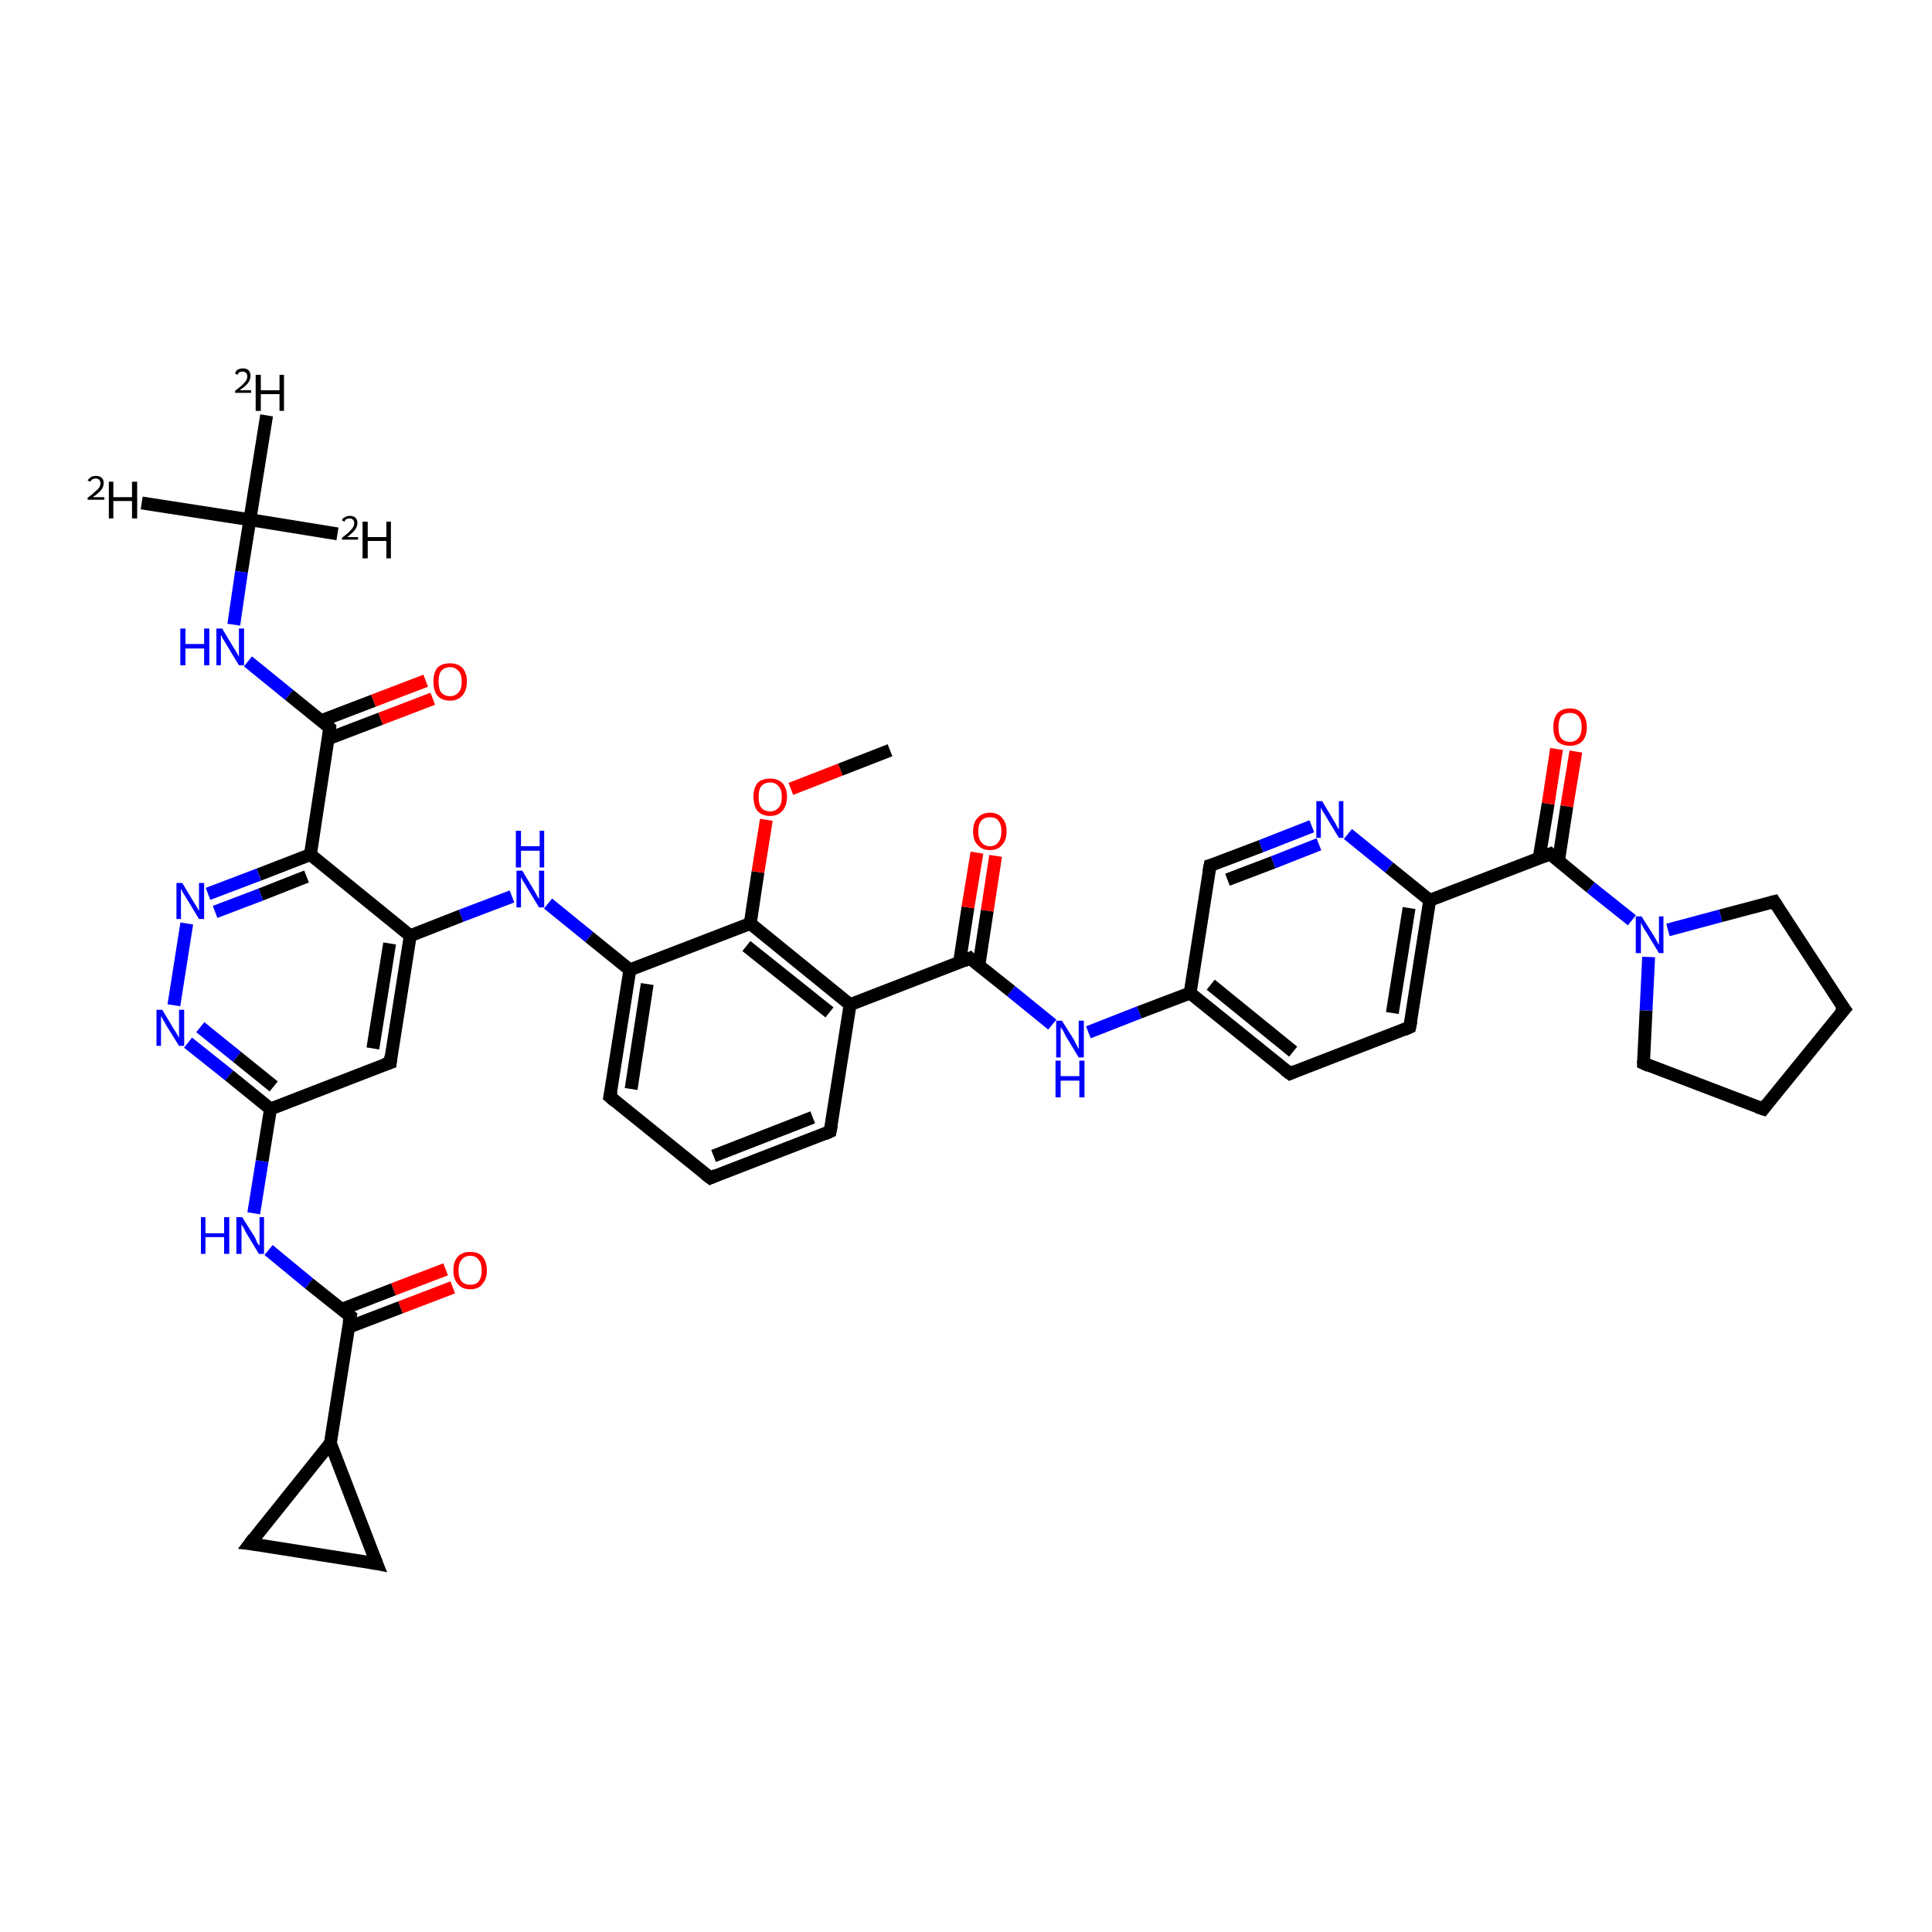 <?xml version='1.0' encoding='iso-8859-1'?>
<svg version='1.1' baseProfile='full'
              xmlns='http://www.w3.org/2000/svg'
                      xmlns:rdkit='http://www.rdkit.org/xml'
                      xmlns:xlink='http://www.w3.org/1999/xlink'
                  xml:space='preserve'
width='300px' height='300px' viewBox='0 0 300 300'>
<!-- END OF HEADER -->
<rect style='opacity:1.0;fill:#FFFFFF;stroke:none' width='300.0' height='300.0' x='0.0' y='0.0'> </rect>
<path class='bond-0 atom-0 atom-1' d='M 22.0,78.1 L 38.8,80.7' style='fill:none;fill-rule:evenodd;stroke:#000000;stroke-width:2.0px;stroke-linecap:butt;stroke-linejoin:miter;stroke-opacity:1' />
<path class='bond-1 atom-1 atom-2' d='M 38.8,80.7 L 52.4,82.9' style='fill:none;fill-rule:evenodd;stroke:#000000;stroke-width:2.0px;stroke-linecap:butt;stroke-linejoin:miter;stroke-opacity:1' />
<path class='bond-2 atom-1 atom-3' d='M 38.8,80.7 L 41.4,64.5' style='fill:none;fill-rule:evenodd;stroke:#000000;stroke-width:2.0px;stroke-linecap:butt;stroke-linejoin:miter;stroke-opacity:1' />
<path class='bond-3 atom-1 atom-4' d='M 38.8,80.7 L 37.5,88.8' style='fill:none;fill-rule:evenodd;stroke:#000000;stroke-width:2.0px;stroke-linecap:butt;stroke-linejoin:miter;stroke-opacity:1' />
<path class='bond-3 atom-1 atom-4' d='M 37.5,88.8 L 36.3,97.0' style='fill:none;fill-rule:evenodd;stroke:#0000FF;stroke-width:2.0px;stroke-linecap:butt;stroke-linejoin:miter;stroke-opacity:1' />
<path class='bond-4 atom-4 atom-5' d='M 38.5,102.7 L 44.9,107.9' style='fill:none;fill-rule:evenodd;stroke:#0000FF;stroke-width:2.0px;stroke-linecap:butt;stroke-linejoin:miter;stroke-opacity:1' />
<path class='bond-4 atom-4 atom-5' d='M 44.9,107.9 L 51.2,113.0' style='fill:none;fill-rule:evenodd;stroke:#000000;stroke-width:2.0px;stroke-linecap:butt;stroke-linejoin:miter;stroke-opacity:1' />
<path class='bond-5 atom-5 atom-6' d='M 51.0,114.7 L 59.1,111.6' style='fill:none;fill-rule:evenodd;stroke:#000000;stroke-width:2.0px;stroke-linecap:butt;stroke-linejoin:miter;stroke-opacity:1' />
<path class='bond-5 atom-5 atom-6' d='M 59.1,111.6 L 67.2,108.5' style='fill:none;fill-rule:evenodd;stroke:#FF0000;stroke-width:2.0px;stroke-linecap:butt;stroke-linejoin:miter;stroke-opacity:1' />
<path class='bond-5 atom-5 atom-6' d='M 49.9,111.9 L 58.0,108.8' style='fill:none;fill-rule:evenodd;stroke:#000000;stroke-width:2.0px;stroke-linecap:butt;stroke-linejoin:miter;stroke-opacity:1' />
<path class='bond-5 atom-5 atom-6' d='M 58.0,108.8 L 66.1,105.7' style='fill:none;fill-rule:evenodd;stroke:#FF0000;stroke-width:2.0px;stroke-linecap:butt;stroke-linejoin:miter;stroke-opacity:1' />
<path class='bond-6 atom-5 atom-7' d='M 51.2,113.0 L 48.2,132.7' style='fill:none;fill-rule:evenodd;stroke:#000000;stroke-width:2.0px;stroke-linecap:butt;stroke-linejoin:miter;stroke-opacity:1' />
<path class='bond-7 atom-7 atom-8' d='M 48.2,132.7 L 40.2,135.8' style='fill:none;fill-rule:evenodd;stroke:#000000;stroke-width:2.0px;stroke-linecap:butt;stroke-linejoin:miter;stroke-opacity:1' />
<path class='bond-7 atom-7 atom-8' d='M 40.2,135.8 L 32.3,138.8' style='fill:none;fill-rule:evenodd;stroke:#0000FF;stroke-width:2.0px;stroke-linecap:butt;stroke-linejoin:miter;stroke-opacity:1' />
<path class='bond-7 atom-7 atom-8' d='M 47.6,136.1 L 40.5,138.9' style='fill:none;fill-rule:evenodd;stroke:#000000;stroke-width:2.0px;stroke-linecap:butt;stroke-linejoin:miter;stroke-opacity:1' />
<path class='bond-7 atom-7 atom-8' d='M 40.5,138.9 L 33.4,141.6' style='fill:none;fill-rule:evenodd;stroke:#0000FF;stroke-width:2.0px;stroke-linecap:butt;stroke-linejoin:miter;stroke-opacity:1' />
<path class='bond-8 atom-8 atom-9' d='M 29.0,143.4 L 27.0,156.1' style='fill:none;fill-rule:evenodd;stroke:#0000FF;stroke-width:2.0px;stroke-linecap:butt;stroke-linejoin:miter;stroke-opacity:1' />
<path class='bond-9 atom-9 atom-10' d='M 29.2,161.9 L 35.6,167.0' style='fill:none;fill-rule:evenodd;stroke:#0000FF;stroke-width:2.0px;stroke-linecap:butt;stroke-linejoin:miter;stroke-opacity:1' />
<path class='bond-9 atom-9 atom-10' d='M 35.6,167.0 L 42.0,172.2' style='fill:none;fill-rule:evenodd;stroke:#000000;stroke-width:2.0px;stroke-linecap:butt;stroke-linejoin:miter;stroke-opacity:1' />
<path class='bond-9 atom-9 atom-10' d='M 31.1,159.5 L 36.8,164.1' style='fill:none;fill-rule:evenodd;stroke:#0000FF;stroke-width:2.0px;stroke-linecap:butt;stroke-linejoin:miter;stroke-opacity:1' />
<path class='bond-9 atom-9 atom-10' d='M 36.8,164.1 L 42.5,168.7' style='fill:none;fill-rule:evenodd;stroke:#000000;stroke-width:2.0px;stroke-linecap:butt;stroke-linejoin:miter;stroke-opacity:1' />
<path class='bond-10 atom-10 atom-11' d='M 42.0,172.2 L 40.7,180.3' style='fill:none;fill-rule:evenodd;stroke:#000000;stroke-width:2.0px;stroke-linecap:butt;stroke-linejoin:miter;stroke-opacity:1' />
<path class='bond-10 atom-10 atom-11' d='M 40.7,180.3 L 39.4,188.4' style='fill:none;fill-rule:evenodd;stroke:#0000FF;stroke-width:2.0px;stroke-linecap:butt;stroke-linejoin:miter;stroke-opacity:1' />
<path class='bond-11 atom-11 atom-12' d='M 41.7,194.1 L 48.0,199.3' style='fill:none;fill-rule:evenodd;stroke:#0000FF;stroke-width:2.0px;stroke-linecap:butt;stroke-linejoin:miter;stroke-opacity:1' />
<path class='bond-11 atom-11 atom-12' d='M 48.0,199.3 L 54.4,204.4' style='fill:none;fill-rule:evenodd;stroke:#000000;stroke-width:2.0px;stroke-linecap:butt;stroke-linejoin:miter;stroke-opacity:1' />
<path class='bond-12 atom-12 atom-13' d='M 54.1,206.1 L 62.2,203.0' style='fill:none;fill-rule:evenodd;stroke:#000000;stroke-width:2.0px;stroke-linecap:butt;stroke-linejoin:miter;stroke-opacity:1' />
<path class='bond-12 atom-12 atom-13' d='M 62.2,203.0 L 70.3,199.9' style='fill:none;fill-rule:evenodd;stroke:#FF0000;stroke-width:2.0px;stroke-linecap:butt;stroke-linejoin:miter;stroke-opacity:1' />
<path class='bond-12 atom-12 atom-13' d='M 53.1,203.3 L 61.1,200.2' style='fill:none;fill-rule:evenodd;stroke:#000000;stroke-width:2.0px;stroke-linecap:butt;stroke-linejoin:miter;stroke-opacity:1' />
<path class='bond-12 atom-12 atom-13' d='M 61.1,200.2 L 69.2,197.1' style='fill:none;fill-rule:evenodd;stroke:#FF0000;stroke-width:2.0px;stroke-linecap:butt;stroke-linejoin:miter;stroke-opacity:1' />
<path class='bond-13 atom-12 atom-14' d='M 54.4,204.4 L 51.3,224.1' style='fill:none;fill-rule:evenodd;stroke:#000000;stroke-width:2.0px;stroke-linecap:butt;stroke-linejoin:miter;stroke-opacity:1' />
<path class='bond-14 atom-14 atom-15' d='M 51.3,224.1 L 38.8,239.7' style='fill:none;fill-rule:evenodd;stroke:#000000;stroke-width:2.0px;stroke-linecap:butt;stroke-linejoin:miter;stroke-opacity:1' />
<path class='bond-15 atom-15 atom-16' d='M 38.8,239.7 L 58.5,242.8' style='fill:none;fill-rule:evenodd;stroke:#000000;stroke-width:2.0px;stroke-linecap:butt;stroke-linejoin:miter;stroke-opacity:1' />
<path class='bond-16 atom-10 atom-17' d='M 42.0,172.2 L 60.6,165.0' style='fill:none;fill-rule:evenodd;stroke:#000000;stroke-width:2.0px;stroke-linecap:butt;stroke-linejoin:miter;stroke-opacity:1' />
<path class='bond-17 atom-17 atom-18' d='M 60.6,165.0 L 63.7,145.3' style='fill:none;fill-rule:evenodd;stroke:#000000;stroke-width:2.0px;stroke-linecap:butt;stroke-linejoin:miter;stroke-opacity:1' />
<path class='bond-17 atom-17 atom-18' d='M 57.9,162.8 L 60.5,146.5' style='fill:none;fill-rule:evenodd;stroke:#000000;stroke-width:2.0px;stroke-linecap:butt;stroke-linejoin:miter;stroke-opacity:1' />
<path class='bond-18 atom-18 atom-19' d='M 63.7,145.3 L 71.6,142.2' style='fill:none;fill-rule:evenodd;stroke:#000000;stroke-width:2.0px;stroke-linecap:butt;stroke-linejoin:miter;stroke-opacity:1' />
<path class='bond-18 atom-18 atom-19' d='M 71.6,142.2 L 79.5,139.2' style='fill:none;fill-rule:evenodd;stroke:#0000FF;stroke-width:2.0px;stroke-linecap:butt;stroke-linejoin:miter;stroke-opacity:1' />
<path class='bond-19 atom-19 atom-20' d='M 85.1,140.3 L 91.5,145.5' style='fill:none;fill-rule:evenodd;stroke:#0000FF;stroke-width:2.0px;stroke-linecap:butt;stroke-linejoin:miter;stroke-opacity:1' />
<path class='bond-19 atom-19 atom-20' d='M 91.5,145.5 L 97.8,150.6' style='fill:none;fill-rule:evenodd;stroke:#000000;stroke-width:2.0px;stroke-linecap:butt;stroke-linejoin:miter;stroke-opacity:1' />
<path class='bond-20 atom-20 atom-21' d='M 97.8,150.6 L 94.7,170.3' style='fill:none;fill-rule:evenodd;stroke:#000000;stroke-width:2.0px;stroke-linecap:butt;stroke-linejoin:miter;stroke-opacity:1' />
<path class='bond-20 atom-20 atom-21' d='M 100.5,152.8 L 98.0,169.1' style='fill:none;fill-rule:evenodd;stroke:#000000;stroke-width:2.0px;stroke-linecap:butt;stroke-linejoin:miter;stroke-opacity:1' />
<path class='bond-21 atom-21 atom-22' d='M 94.7,170.3 L 110.3,182.9' style='fill:none;fill-rule:evenodd;stroke:#000000;stroke-width:2.0px;stroke-linecap:butt;stroke-linejoin:miter;stroke-opacity:1' />
<path class='bond-22 atom-22 atom-23' d='M 110.3,182.9 L 128.9,175.7' style='fill:none;fill-rule:evenodd;stroke:#000000;stroke-width:2.0px;stroke-linecap:butt;stroke-linejoin:miter;stroke-opacity:1' />
<path class='bond-22 atom-22 atom-23' d='M 110.8,179.5 L 126.2,173.5' style='fill:none;fill-rule:evenodd;stroke:#000000;stroke-width:2.0px;stroke-linecap:butt;stroke-linejoin:miter;stroke-opacity:1' />
<path class='bond-23 atom-23 atom-24' d='M 128.9,175.7 L 132.0,156.0' style='fill:none;fill-rule:evenodd;stroke:#000000;stroke-width:2.0px;stroke-linecap:butt;stroke-linejoin:miter;stroke-opacity:1' />
<path class='bond-24 atom-24 atom-25' d='M 132.0,156.0 L 150.6,148.8' style='fill:none;fill-rule:evenodd;stroke:#000000;stroke-width:2.0px;stroke-linecap:butt;stroke-linejoin:miter;stroke-opacity:1' />
<path class='bond-25 atom-25 atom-26' d='M 152.0,149.9 L 153.3,141.4' style='fill:none;fill-rule:evenodd;stroke:#000000;stroke-width:2.0px;stroke-linecap:butt;stroke-linejoin:miter;stroke-opacity:1' />
<path class='bond-25 atom-25 atom-26' d='M 153.3,141.4 L 154.6,132.9' style='fill:none;fill-rule:evenodd;stroke:#FF0000;stroke-width:2.0px;stroke-linecap:butt;stroke-linejoin:miter;stroke-opacity:1' />
<path class='bond-25 atom-25 atom-26' d='M 149.0,149.4 L 150.3,140.9' style='fill:none;fill-rule:evenodd;stroke:#000000;stroke-width:2.0px;stroke-linecap:butt;stroke-linejoin:miter;stroke-opacity:1' />
<path class='bond-25 atom-25 atom-26' d='M 150.3,140.9 L 151.7,132.4' style='fill:none;fill-rule:evenodd;stroke:#FF0000;stroke-width:2.0px;stroke-linecap:butt;stroke-linejoin:miter;stroke-opacity:1' />
<path class='bond-26 atom-25 atom-27' d='M 150.6,148.8 L 157.0,153.9' style='fill:none;fill-rule:evenodd;stroke:#000000;stroke-width:2.0px;stroke-linecap:butt;stroke-linejoin:miter;stroke-opacity:1' />
<path class='bond-26 atom-25 atom-27' d='M 157.0,153.9 L 163.4,159.1' style='fill:none;fill-rule:evenodd;stroke:#0000FF;stroke-width:2.0px;stroke-linecap:butt;stroke-linejoin:miter;stroke-opacity:1' />
<path class='bond-27 atom-27 atom-28' d='M 169.0,160.3 L 176.9,157.2' style='fill:none;fill-rule:evenodd;stroke:#0000FF;stroke-width:2.0px;stroke-linecap:butt;stroke-linejoin:miter;stroke-opacity:1' />
<path class='bond-27 atom-27 atom-28' d='M 176.9,157.2 L 184.8,154.2' style='fill:none;fill-rule:evenodd;stroke:#000000;stroke-width:2.0px;stroke-linecap:butt;stroke-linejoin:miter;stroke-opacity:1' />
<path class='bond-28 atom-28 atom-29' d='M 184.8,154.2 L 200.3,166.7' style='fill:none;fill-rule:evenodd;stroke:#000000;stroke-width:2.0px;stroke-linecap:butt;stroke-linejoin:miter;stroke-opacity:1' />
<path class='bond-28 atom-28 atom-29' d='M 188.0,152.9 L 200.8,163.3' style='fill:none;fill-rule:evenodd;stroke:#000000;stroke-width:2.0px;stroke-linecap:butt;stroke-linejoin:miter;stroke-opacity:1' />
<path class='bond-29 atom-29 atom-30' d='M 200.3,166.7 L 218.9,159.5' style='fill:none;fill-rule:evenodd;stroke:#000000;stroke-width:2.0px;stroke-linecap:butt;stroke-linejoin:miter;stroke-opacity:1' />
<path class='bond-30 atom-30 atom-31' d='M 218.9,159.5 L 222.0,139.8' style='fill:none;fill-rule:evenodd;stroke:#000000;stroke-width:2.0px;stroke-linecap:butt;stroke-linejoin:miter;stroke-opacity:1' />
<path class='bond-30 atom-30 atom-31' d='M 216.2,157.3 L 218.8,141.0' style='fill:none;fill-rule:evenodd;stroke:#000000;stroke-width:2.0px;stroke-linecap:butt;stroke-linejoin:miter;stroke-opacity:1' />
<path class='bond-31 atom-31 atom-32' d='M 222.0,139.8 L 215.7,134.7' style='fill:none;fill-rule:evenodd;stroke:#000000;stroke-width:2.0px;stroke-linecap:butt;stroke-linejoin:miter;stroke-opacity:1' />
<path class='bond-31 atom-31 atom-32' d='M 215.7,134.7 L 209.3,129.5' style='fill:none;fill-rule:evenodd;stroke:#0000FF;stroke-width:2.0px;stroke-linecap:butt;stroke-linejoin:miter;stroke-opacity:1' />
<path class='bond-32 atom-32 atom-33' d='M 203.7,128.3 L 195.8,131.4' style='fill:none;fill-rule:evenodd;stroke:#0000FF;stroke-width:2.0px;stroke-linecap:butt;stroke-linejoin:miter;stroke-opacity:1' />
<path class='bond-32 atom-32 atom-33' d='M 195.8,131.4 L 187.9,134.4' style='fill:none;fill-rule:evenodd;stroke:#000000;stroke-width:2.0px;stroke-linecap:butt;stroke-linejoin:miter;stroke-opacity:1' />
<path class='bond-32 atom-32 atom-33' d='M 204.8,131.1 L 197.7,133.9' style='fill:none;fill-rule:evenodd;stroke:#0000FF;stroke-width:2.0px;stroke-linecap:butt;stroke-linejoin:miter;stroke-opacity:1' />
<path class='bond-32 atom-32 atom-33' d='M 197.7,133.9 L 190.6,136.6' style='fill:none;fill-rule:evenodd;stroke:#000000;stroke-width:2.0px;stroke-linecap:butt;stroke-linejoin:miter;stroke-opacity:1' />
<path class='bond-33 atom-31 atom-34' d='M 222.0,139.8 L 240.7,132.6' style='fill:none;fill-rule:evenodd;stroke:#000000;stroke-width:2.0px;stroke-linecap:butt;stroke-linejoin:miter;stroke-opacity:1' />
<path class='bond-34 atom-34 atom-35' d='M 242.0,133.7 L 243.3,125.2' style='fill:none;fill-rule:evenodd;stroke:#000000;stroke-width:2.0px;stroke-linecap:butt;stroke-linejoin:miter;stroke-opacity:1' />
<path class='bond-34 atom-34 atom-35' d='M 243.3,125.2 L 244.7,116.7' style='fill:none;fill-rule:evenodd;stroke:#FF0000;stroke-width:2.0px;stroke-linecap:butt;stroke-linejoin:miter;stroke-opacity:1' />
<path class='bond-34 atom-34 atom-35' d='M 239.0,133.2 L 240.4,124.8' style='fill:none;fill-rule:evenodd;stroke:#000000;stroke-width:2.0px;stroke-linecap:butt;stroke-linejoin:miter;stroke-opacity:1' />
<path class='bond-34 atom-34 atom-35' d='M 240.4,124.8 L 241.7,116.3' style='fill:none;fill-rule:evenodd;stroke:#FF0000;stroke-width:2.0px;stroke-linecap:butt;stroke-linejoin:miter;stroke-opacity:1' />
<path class='bond-35 atom-34 atom-36' d='M 240.7,132.6 L 247.0,137.8' style='fill:none;fill-rule:evenodd;stroke:#000000;stroke-width:2.0px;stroke-linecap:butt;stroke-linejoin:miter;stroke-opacity:1' />
<path class='bond-35 atom-34 atom-36' d='M 247.0,137.8 L 253.4,142.9' style='fill:none;fill-rule:evenodd;stroke:#0000FF;stroke-width:2.0px;stroke-linecap:butt;stroke-linejoin:miter;stroke-opacity:1' />
<path class='bond-36 atom-36 atom-37' d='M 259.0,144.4 L 267.2,142.2' style='fill:none;fill-rule:evenodd;stroke:#0000FF;stroke-width:2.0px;stroke-linecap:butt;stroke-linejoin:miter;stroke-opacity:1' />
<path class='bond-36 atom-36 atom-37' d='M 267.2,142.2 L 275.5,140.0' style='fill:none;fill-rule:evenodd;stroke:#000000;stroke-width:2.0px;stroke-linecap:butt;stroke-linejoin:miter;stroke-opacity:1' />
<path class='bond-37 atom-37 atom-38' d='M 275.5,140.0 L 286.4,156.7' style='fill:none;fill-rule:evenodd;stroke:#000000;stroke-width:2.0px;stroke-linecap:butt;stroke-linejoin:miter;stroke-opacity:1' />
<path class='bond-38 atom-38 atom-39' d='M 286.4,156.7 L 273.8,172.2' style='fill:none;fill-rule:evenodd;stroke:#000000;stroke-width:2.0px;stroke-linecap:butt;stroke-linejoin:miter;stroke-opacity:1' />
<path class='bond-39 atom-39 atom-40' d='M 273.8,172.2 L 255.2,165.1' style='fill:none;fill-rule:evenodd;stroke:#000000;stroke-width:2.0px;stroke-linecap:butt;stroke-linejoin:miter;stroke-opacity:1' />
<path class='bond-40 atom-24 atom-41' d='M 132.0,156.0 L 116.5,143.4' style='fill:none;fill-rule:evenodd;stroke:#000000;stroke-width:2.0px;stroke-linecap:butt;stroke-linejoin:miter;stroke-opacity:1' />
<path class='bond-40 atom-24 atom-41' d='M 128.8,157.2 L 115.9,146.9' style='fill:none;fill-rule:evenodd;stroke:#000000;stroke-width:2.0px;stroke-linecap:butt;stroke-linejoin:miter;stroke-opacity:1' />
<path class='bond-41 atom-41 atom-42' d='M 116.5,143.4 L 117.7,135.4' style='fill:none;fill-rule:evenodd;stroke:#000000;stroke-width:2.0px;stroke-linecap:butt;stroke-linejoin:miter;stroke-opacity:1' />
<path class='bond-41 atom-41 atom-42' d='M 117.7,135.4 L 119.0,127.3' style='fill:none;fill-rule:evenodd;stroke:#FF0000;stroke-width:2.0px;stroke-linecap:butt;stroke-linejoin:miter;stroke-opacity:1' />
<path class='bond-42 atom-42 atom-43' d='M 122.8,122.5 L 130.5,119.5' style='fill:none;fill-rule:evenodd;stroke:#FF0000;stroke-width:2.0px;stroke-linecap:butt;stroke-linejoin:miter;stroke-opacity:1' />
<path class='bond-42 atom-42 atom-43' d='M 130.5,119.5 L 138.2,116.5' style='fill:none;fill-rule:evenodd;stroke:#000000;stroke-width:2.0px;stroke-linecap:butt;stroke-linejoin:miter;stroke-opacity:1' />
<path class='bond-43 atom-18 atom-7' d='M 63.7,145.3 L 48.2,132.7' style='fill:none;fill-rule:evenodd;stroke:#000000;stroke-width:2.0px;stroke-linecap:butt;stroke-linejoin:miter;stroke-opacity:1' />
<path class='bond-44 atom-41 atom-20' d='M 116.5,143.4 L 97.8,150.6' style='fill:none;fill-rule:evenodd;stroke:#000000;stroke-width:2.0px;stroke-linecap:butt;stroke-linejoin:miter;stroke-opacity:1' />
<path class='bond-45 atom-16 atom-14' d='M 58.5,242.8 L 51.3,224.1' style='fill:none;fill-rule:evenodd;stroke:#000000;stroke-width:2.0px;stroke-linecap:butt;stroke-linejoin:miter;stroke-opacity:1' />
<path class='bond-46 atom-33 atom-28' d='M 187.9,134.4 L 184.8,154.2' style='fill:none;fill-rule:evenodd;stroke:#000000;stroke-width:2.0px;stroke-linecap:butt;stroke-linejoin:miter;stroke-opacity:1' />
<path class='bond-47 atom-40 atom-36' d='M 255.2,165.1 L 255.6,156.9' style='fill:none;fill-rule:evenodd;stroke:#000000;stroke-width:2.0px;stroke-linecap:butt;stroke-linejoin:miter;stroke-opacity:1' />
<path class='bond-47 atom-40 atom-36' d='M 255.6,156.9 L 256.0,148.6' style='fill:none;fill-rule:evenodd;stroke:#0000FF;stroke-width:2.0px;stroke-linecap:butt;stroke-linejoin:miter;stroke-opacity:1' />
<path d='M 50.9,112.7 L 51.2,113.0 L 51.1,114.0' style='fill:none;stroke:#000000;stroke-width:2.0px;stroke-linecap:butt;stroke-linejoin:miter;stroke-opacity:1;' />
<path d='M 54.1,204.2 L 54.4,204.4 L 54.2,205.4' style='fill:none;stroke:#000000;stroke-width:2.0px;stroke-linecap:butt;stroke-linejoin:miter;stroke-opacity:1;' />
<path d='M 39.4,238.9 L 38.8,239.7 L 39.7,239.8' style='fill:none;stroke:#000000;stroke-width:2.0px;stroke-linecap:butt;stroke-linejoin:miter;stroke-opacity:1;' />
<path d='M 57.5,242.6 L 58.5,242.8 L 58.1,241.8' style='fill:none;stroke:#000000;stroke-width:2.0px;stroke-linecap:butt;stroke-linejoin:miter;stroke-opacity:1;' />
<path d='M 59.7,165.3 L 60.6,165.0 L 60.7,164.0' style='fill:none;stroke:#000000;stroke-width:2.0px;stroke-linecap:butt;stroke-linejoin:miter;stroke-opacity:1;' />
<path d='M 94.9,169.4 L 94.7,170.3 L 95.5,171.0' style='fill:none;stroke:#000000;stroke-width:2.0px;stroke-linecap:butt;stroke-linejoin:miter;stroke-opacity:1;' />
<path d='M 109.5,182.3 L 110.3,182.9 L 111.2,182.5' style='fill:none;stroke:#000000;stroke-width:2.0px;stroke-linecap:butt;stroke-linejoin:miter;stroke-opacity:1;' />
<path d='M 128.0,176.1 L 128.9,175.7 L 129.1,174.7' style='fill:none;stroke:#000000;stroke-width:2.0px;stroke-linecap:butt;stroke-linejoin:miter;stroke-opacity:1;' />
<path d='M 149.7,149.2 L 150.6,148.8 L 150.9,149.1' style='fill:none;stroke:#000000;stroke-width:2.0px;stroke-linecap:butt;stroke-linejoin:miter;stroke-opacity:1;' />
<path d='M 199.5,166.1 L 200.3,166.7 L 201.2,166.3' style='fill:none;stroke:#000000;stroke-width:2.0px;stroke-linecap:butt;stroke-linejoin:miter;stroke-opacity:1;' />
<path d='M 218.0,159.9 L 218.9,159.5 L 219.1,158.5' style='fill:none;stroke:#000000;stroke-width:2.0px;stroke-linecap:butt;stroke-linejoin:miter;stroke-opacity:1;' />
<path d='M 188.3,134.3 L 187.9,134.4 L 187.7,135.4' style='fill:none;stroke:#000000;stroke-width:2.0px;stroke-linecap:butt;stroke-linejoin:miter;stroke-opacity:1;' />
<path d='M 239.7,133.0 L 240.7,132.6 L 241.0,132.9' style='fill:none;stroke:#000000;stroke-width:2.0px;stroke-linecap:butt;stroke-linejoin:miter;stroke-opacity:1;' />
<path d='M 275.1,140.1 L 275.5,140.0 L 276.0,140.8' style='fill:none;stroke:#000000;stroke-width:2.0px;stroke-linecap:butt;stroke-linejoin:miter;stroke-opacity:1;' />
<path d='M 285.8,155.9 L 286.4,156.7 L 285.7,157.5' style='fill:none;stroke:#000000;stroke-width:2.0px;stroke-linecap:butt;stroke-linejoin:miter;stroke-opacity:1;' />
<path d='M 274.4,171.4 L 273.8,172.2 L 272.9,171.9' style='fill:none;stroke:#000000;stroke-width:2.0px;stroke-linecap:butt;stroke-linejoin:miter;stroke-opacity:1;' />
<path d='M 256.1,165.5 L 255.2,165.1 L 255.2,164.7' style='fill:none;stroke:#000000;stroke-width:2.0px;stroke-linecap:butt;stroke-linejoin:miter;stroke-opacity:1;' />
<path class='atom-0' d='M 13.6 74.6
Q 13.8 74.3, 14.1 74.1
Q 14.4 73.9, 14.9 73.9
Q 15.5 73.9, 15.8 74.2
Q 16.1 74.5, 16.1 75.0
Q 16.1 75.6, 15.7 76.1
Q 15.3 76.6, 14.4 77.2
L 16.2 77.2
L 16.2 77.6
L 13.6 77.6
L 13.6 77.3
Q 14.3 76.8, 14.7 76.4
Q 15.2 76.0, 15.4 75.7
Q 15.6 75.4, 15.6 75.0
Q 15.6 74.7, 15.4 74.5
Q 15.2 74.3, 14.9 74.3
Q 14.6 74.3, 14.4 74.4
Q 14.2 74.5, 14.0 74.8
L 13.6 74.6
' fill='#000000'/>
<path class='atom-0' d='M 16.9 74.8
L 17.6 74.8
L 17.6 77.2
L 20.5 77.2
L 20.5 74.8
L 21.3 74.8
L 21.3 80.5
L 20.5 80.5
L 20.5 77.8
L 17.6 77.8
L 17.6 80.5
L 16.9 80.5
L 16.9 74.8
' fill='#000000'/>
<path class='atom-2' d='M 53.1 80.8
Q 53.2 80.4, 53.6 80.3
Q 53.9 80.1, 54.3 80.1
Q 54.9 80.1, 55.2 80.4
Q 55.5 80.7, 55.5 81.2
Q 55.5 81.8, 55.1 82.3
Q 54.7 82.8, 53.9 83.4
L 55.6 83.4
L 55.6 83.8
L 53.1 83.8
L 53.1 83.5
Q 53.8 83.0, 54.2 82.6
Q 54.6 82.2, 54.8 81.9
Q 55.0 81.6, 55.0 81.2
Q 55.0 80.9, 54.8 80.7
Q 54.6 80.5, 54.3 80.5
Q 54.0 80.5, 53.8 80.6
Q 53.6 80.7, 53.5 81.0
L 53.1 80.8
' fill='#000000'/>
<path class='atom-2' d='M 56.3 81.0
L 57.1 81.0
L 57.1 83.4
L 60.0 83.4
L 60.0 81.0
L 60.7 81.0
L 60.7 86.7
L 60.0 86.7
L 60.0 84.0
L 57.1 84.0
L 57.1 86.7
L 56.3 86.7
L 56.3 81.0
' fill='#000000'/>
<path class='atom-3' d='M 36.5 58.0
Q 36.6 57.6, 36.9 57.4
Q 37.3 57.2, 37.7 57.2
Q 38.3 57.2, 38.6 57.5
Q 38.9 57.8, 38.9 58.4
Q 38.9 58.9, 38.5 59.5
Q 38.1 60.0, 37.2 60.6
L 39.0 60.6
L 39.0 61.0
L 36.5 61.0
L 36.5 60.7
Q 37.1 60.2, 37.6 59.8
Q 38.0 59.4, 38.2 59.1
Q 38.4 58.8, 38.4 58.4
Q 38.4 58.1, 38.2 57.9
Q 38.0 57.7, 37.7 57.7
Q 37.4 57.7, 37.2 57.8
Q 37.0 57.9, 36.9 58.2
L 36.5 58.0
' fill='#000000'/>
<path class='atom-3' d='M 39.7 58.2
L 40.5 58.2
L 40.5 60.6
L 43.4 60.6
L 43.4 58.2
L 44.1 58.2
L 44.1 63.8
L 43.4 63.8
L 43.4 61.2
L 40.5 61.2
L 40.5 63.8
L 39.7 63.8
L 39.7 58.2
' fill='#000000'/>
<path class='atom-4' d='M 28.0 97.6
L 28.8 97.6
L 28.8 100.0
L 31.7 100.0
L 31.7 97.6
L 32.5 97.6
L 32.5 103.3
L 31.7 103.3
L 31.7 100.7
L 28.8 100.7
L 28.8 103.3
L 28.0 103.3
L 28.0 97.6
' fill='#0000FF'/>
<path class='atom-4' d='M 34.5 97.6
L 36.3 100.6
Q 36.5 100.9, 36.8 101.4
Q 37.1 102.0, 37.1 102.0
L 37.1 97.6
L 37.9 97.6
L 37.9 103.3
L 37.1 103.3
L 35.1 100.0
Q 34.9 99.6, 34.6 99.2
Q 34.4 98.7, 34.3 98.6
L 34.3 103.3
L 33.6 103.3
L 33.6 97.6
L 34.5 97.6
' fill='#0000FF'/>
<path class='atom-6' d='M 67.3 105.8
Q 67.3 104.5, 67.9 103.7
Q 68.6 103.0, 69.9 103.0
Q 71.1 103.0, 71.8 103.7
Q 72.5 104.5, 72.5 105.8
Q 72.5 107.2, 71.8 108.0
Q 71.1 108.8, 69.9 108.8
Q 68.6 108.8, 67.9 108.0
Q 67.3 107.2, 67.3 105.8
M 69.9 108.1
Q 70.7 108.1, 71.2 107.5
Q 71.7 107.0, 71.7 105.8
Q 71.7 104.7, 71.2 104.2
Q 70.7 103.6, 69.9 103.6
Q 69.0 103.6, 68.5 104.2
Q 68.1 104.7, 68.1 105.8
Q 68.1 107.0, 68.5 107.5
Q 69.0 108.1, 69.9 108.1
' fill='#FF0000'/>
<path class='atom-8' d='M 28.3 137.1
L 30.1 140.1
Q 30.3 140.4, 30.6 140.9
Q 30.9 141.4, 30.9 141.5
L 30.9 137.1
L 31.7 137.1
L 31.7 142.7
L 30.9 142.7
L 28.9 139.4
Q 28.7 139.1, 28.4 138.6
Q 28.2 138.2, 28.1 138.0
L 28.1 142.7
L 27.4 142.7
L 27.4 137.1
L 28.3 137.1
' fill='#0000FF'/>
<path class='atom-9' d='M 25.2 156.8
L 27.0 159.8
Q 27.2 160.1, 27.5 160.6
Q 27.8 161.1, 27.8 161.2
L 27.8 156.8
L 28.6 156.8
L 28.6 162.4
L 27.8 162.4
L 25.8 159.2
Q 25.6 158.8, 25.3 158.3
Q 25.1 157.9, 25.0 157.8
L 25.0 162.4
L 24.3 162.4
L 24.3 156.8
L 25.2 156.8
' fill='#0000FF'/>
<path class='atom-11' d='M 31.2 189.0
L 31.9 189.0
L 31.9 191.5
L 34.8 191.5
L 34.8 189.0
L 35.6 189.0
L 35.6 194.7
L 34.8 194.7
L 34.8 192.1
L 31.9 192.1
L 31.9 194.7
L 31.2 194.7
L 31.2 189.0
' fill='#0000FF'/>
<path class='atom-11' d='M 37.6 189.0
L 39.5 192.0
Q 39.7 192.3, 39.9 192.9
Q 40.2 193.4, 40.3 193.4
L 40.3 189.0
L 41.0 189.0
L 41.0 194.7
L 40.2 194.7
L 38.2 191.4
Q 38.0 191.0, 37.8 190.6
Q 37.5 190.2, 37.5 190.0
L 37.5 194.7
L 36.7 194.7
L 36.7 189.0
L 37.6 189.0
' fill='#0000FF'/>
<path class='atom-13' d='M 70.4 197.3
Q 70.4 195.9, 71.1 195.1
Q 71.8 194.4, 73.0 194.4
Q 74.3 194.4, 74.9 195.1
Q 75.6 195.9, 75.6 197.3
Q 75.6 198.6, 74.9 199.4
Q 74.3 200.2, 73.0 200.2
Q 71.8 200.2, 71.1 199.4
Q 70.4 198.6, 70.4 197.3
M 73.0 199.5
Q 73.9 199.5, 74.3 199.0
Q 74.8 198.4, 74.8 197.3
Q 74.8 196.1, 74.3 195.6
Q 73.9 195.0, 73.0 195.0
Q 72.2 195.0, 71.7 195.6
Q 71.2 196.1, 71.2 197.3
Q 71.2 198.4, 71.7 199.0
Q 72.2 199.5, 73.0 199.5
' fill='#FF0000'/>
<path class='atom-19' d='M 81.1 135.2
L 82.9 138.2
Q 83.1 138.5, 83.4 139.1
Q 83.7 139.6, 83.7 139.6
L 83.7 135.2
L 84.5 135.2
L 84.5 140.9
L 83.7 140.9
L 81.7 137.6
Q 81.5 137.2, 81.2 136.8
Q 81.0 136.4, 80.9 136.2
L 80.9 140.9
L 80.2 140.9
L 80.2 135.2
L 81.1 135.2
' fill='#0000FF'/>
<path class='atom-19' d='M 80.1 129.0
L 80.9 129.0
L 80.9 131.4
L 83.8 131.4
L 83.8 129.0
L 84.5 129.0
L 84.5 134.7
L 83.8 134.7
L 83.8 132.1
L 80.9 132.1
L 80.9 134.7
L 80.1 134.7
L 80.1 129.0
' fill='#0000FF'/>
<path class='atom-26' d='M 151.1 129.1
Q 151.1 127.7, 151.8 127.0
Q 152.5 126.2, 153.7 126.2
Q 155.0 126.2, 155.6 127.0
Q 156.3 127.7, 156.3 129.1
Q 156.3 130.5, 155.6 131.2
Q 155.0 132.0, 153.7 132.0
Q 152.5 132.0, 151.8 131.2
Q 151.1 130.5, 151.1 129.1
M 153.7 131.4
Q 154.6 131.4, 155.0 130.8
Q 155.5 130.2, 155.5 129.1
Q 155.5 128.0, 155.0 127.4
Q 154.6 126.9, 153.7 126.9
Q 152.9 126.9, 152.4 127.4
Q 151.9 128.0, 151.9 129.1
Q 151.9 130.2, 152.4 130.8
Q 152.9 131.4, 153.7 131.4
' fill='#FF0000'/>
<path class='atom-27' d='M 164.9 158.5
L 166.8 161.5
Q 166.9 161.8, 167.2 162.3
Q 167.5 162.9, 167.5 162.9
L 167.5 158.5
L 168.3 158.5
L 168.3 164.2
L 167.5 164.2
L 165.5 160.9
Q 165.3 160.5, 165.1 160.1
Q 164.8 159.6, 164.7 159.5
L 164.7 164.2
L 164.0 164.2
L 164.0 158.5
L 164.9 158.5
' fill='#0000FF'/>
<path class='atom-27' d='M 163.9 164.7
L 164.7 164.7
L 164.7 167.1
L 167.6 167.1
L 167.6 164.7
L 168.4 164.7
L 168.4 170.4
L 167.6 170.4
L 167.6 167.8
L 164.7 167.8
L 164.7 170.4
L 163.9 170.4
L 163.9 164.7
' fill='#0000FF'/>
<path class='atom-32' d='M 205.3 124.4
L 207.1 127.4
Q 207.3 127.7, 207.6 128.3
Q 207.9 128.8, 207.9 128.8
L 207.9 124.4
L 208.6 124.4
L 208.6 130.1
L 207.9 130.1
L 205.9 126.8
Q 205.7 126.4, 205.4 126.0
Q 205.2 125.6, 205.1 125.4
L 205.1 130.1
L 204.4 130.1
L 204.4 124.4
L 205.3 124.4
' fill='#0000FF'/>
<path class='atom-35' d='M 241.2 112.9
Q 241.2 111.6, 241.8 110.8
Q 242.5 110.0, 243.8 110.0
Q 245.0 110.0, 245.7 110.8
Q 246.4 111.6, 246.4 112.9
Q 246.4 114.3, 245.7 115.1
Q 245.0 115.8, 243.8 115.8
Q 242.5 115.8, 241.8 115.1
Q 241.2 114.3, 241.2 112.9
M 243.8 115.2
Q 244.6 115.2, 245.1 114.6
Q 245.6 114.0, 245.6 112.9
Q 245.6 111.8, 245.1 111.2
Q 244.6 110.7, 243.8 110.7
Q 242.9 110.7, 242.4 111.2
Q 242.0 111.8, 242.0 112.9
Q 242.0 114.1, 242.4 114.6
Q 242.9 115.2, 243.8 115.2
' fill='#FF0000'/>
<path class='atom-36' d='M 254.9 142.3
L 256.8 145.3
Q 257.0 145.6, 257.3 146.2
Q 257.6 146.7, 257.6 146.7
L 257.6 142.3
L 258.3 142.3
L 258.3 148.0
L 257.6 148.0
L 255.6 144.7
Q 255.3 144.3, 255.1 143.9
Q 254.9 143.5, 254.8 143.3
L 254.8 148.0
L 254.0 148.0
L 254.0 142.3
L 254.9 142.3
' fill='#0000FF'/>
<path class='atom-42' d='M 117.0 123.7
Q 117.0 122.4, 117.6 121.6
Q 118.3 120.9, 119.6 120.9
Q 120.8 120.9, 121.5 121.6
Q 122.2 122.4, 122.2 123.7
Q 122.2 125.1, 121.5 125.9
Q 120.8 126.7, 119.6 126.7
Q 118.3 126.7, 117.6 125.9
Q 117.0 125.1, 117.0 123.7
M 119.6 126.0
Q 120.4 126.0, 120.9 125.4
Q 121.4 124.9, 121.4 123.7
Q 121.4 122.6, 120.9 122.1
Q 120.4 121.5, 119.6 121.5
Q 118.7 121.5, 118.2 122.1
Q 117.8 122.6, 117.8 123.7
Q 117.8 124.9, 118.2 125.4
Q 118.7 126.0, 119.6 126.0
' fill='#FF0000'/>
</svg>
